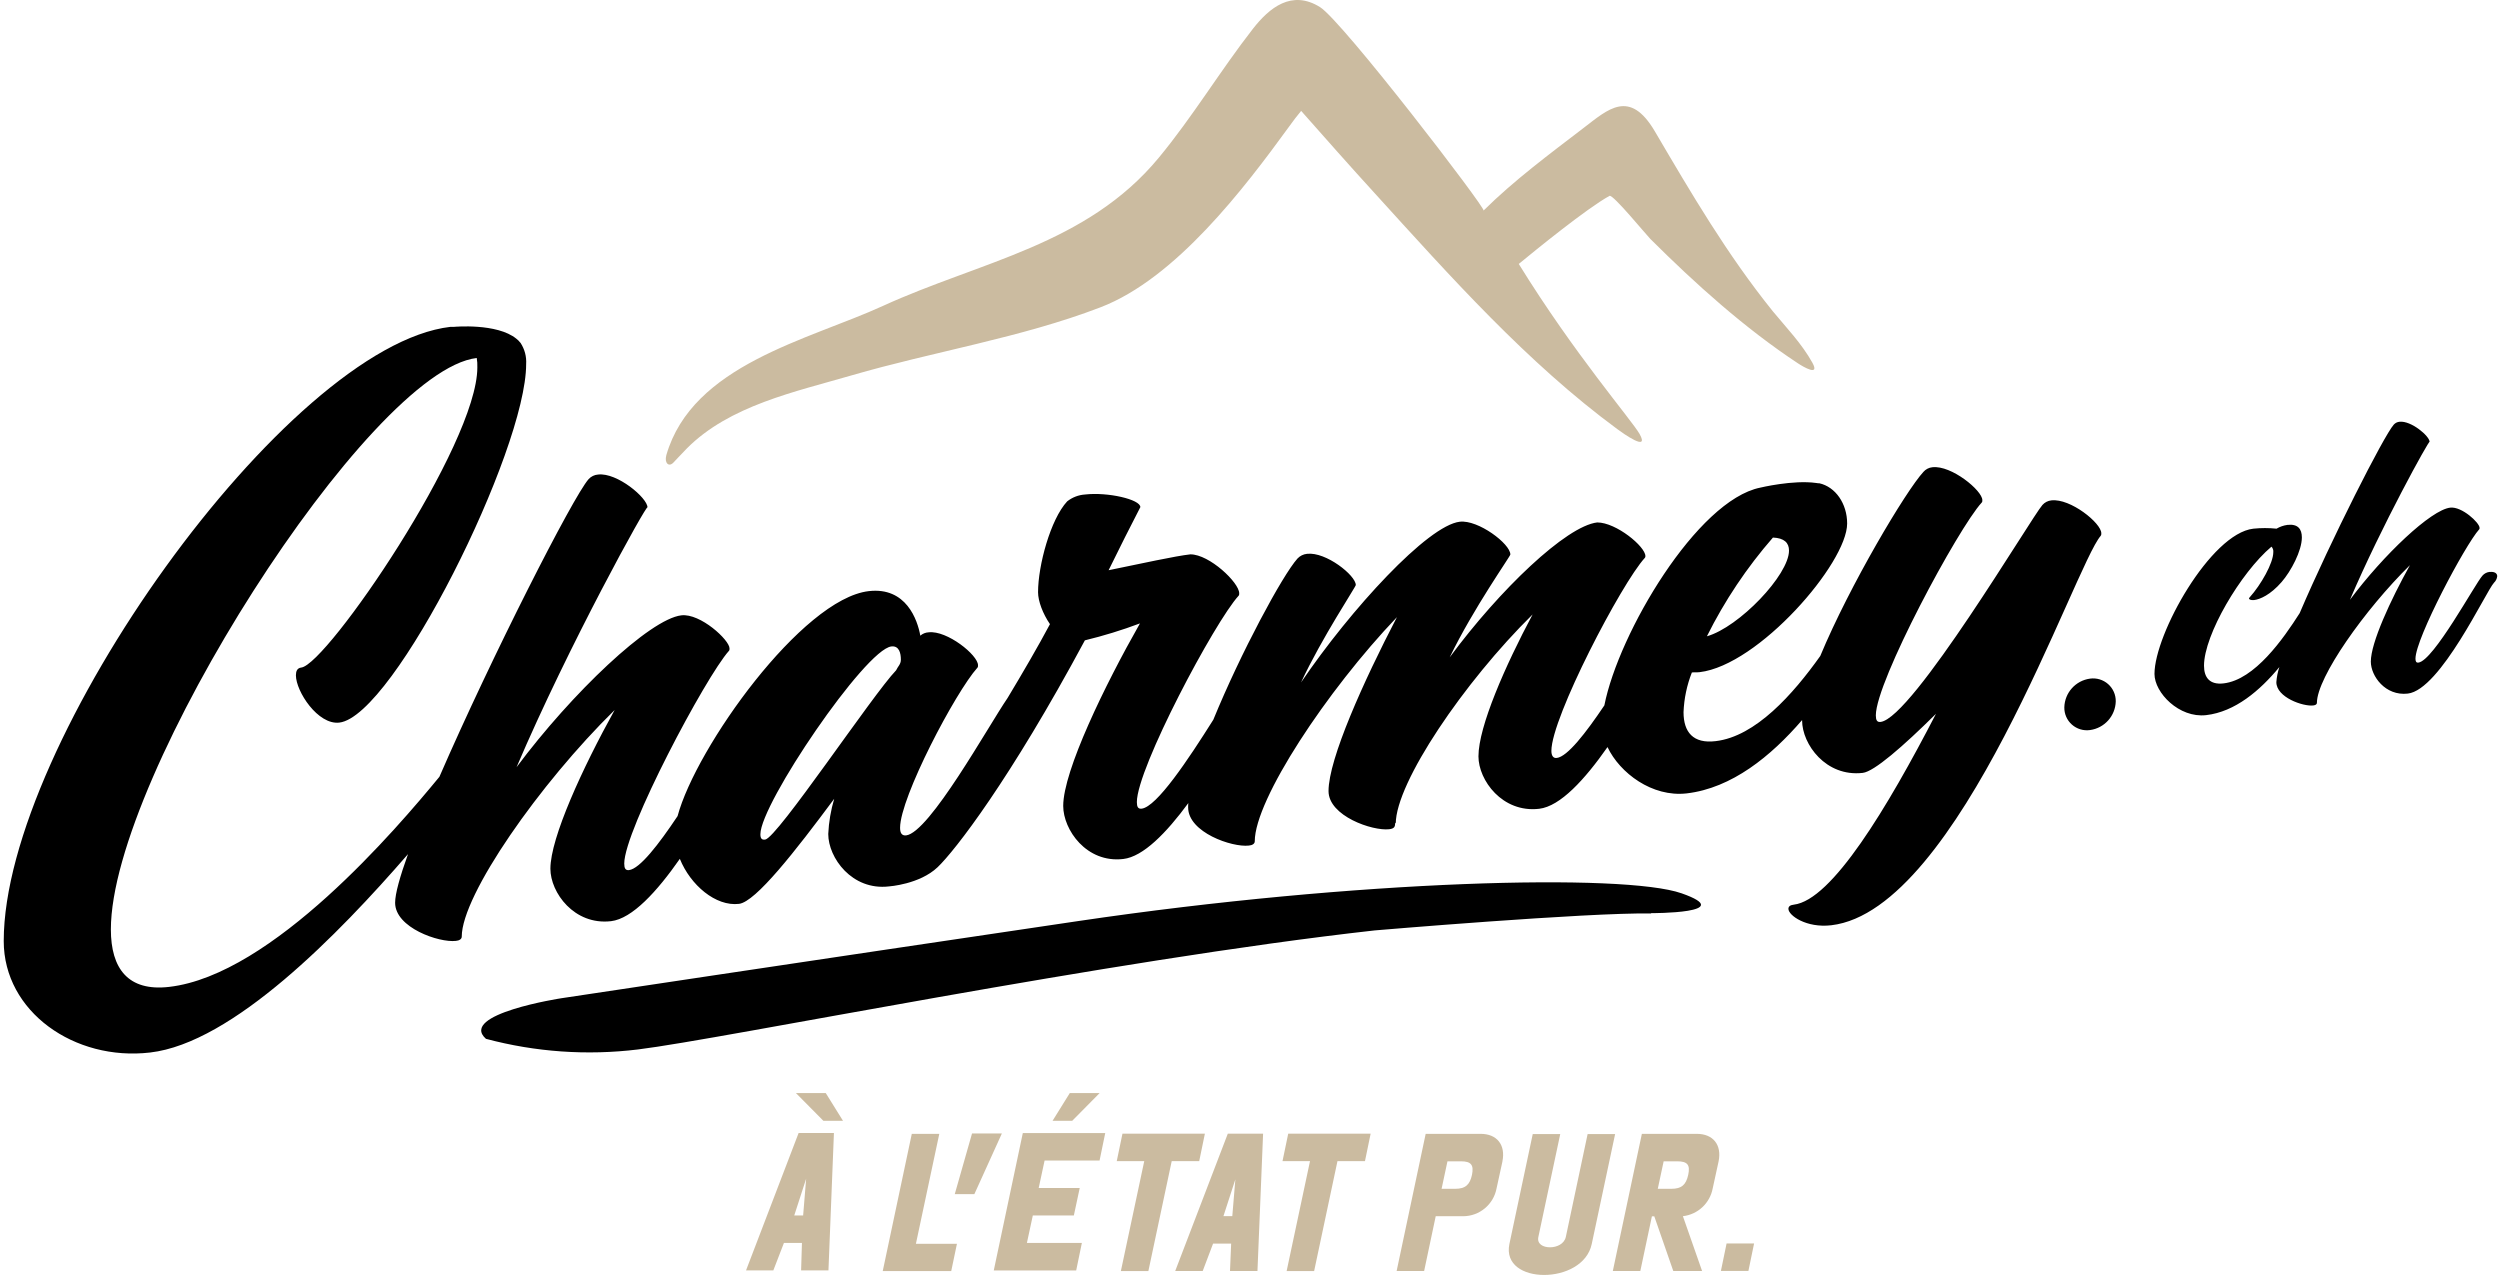 <?xml version="1.0" encoding="UTF-8"?>
<svg width="630px" height="322px" viewBox="0 0 630 322" version="1.1" xmlns="http://www.w3.org/2000/svg" xmlns:xlink="http://www.w3.org/1999/xlink">
    <title>Group 3</title>
    <g id="Page-1" stroke="none" stroke-width="1" fill="none" fill-rule="evenodd">
        <g id="Group-3" transform="translate(0.94, 0)" fill-rule="nonzero">
            <g id="Group-2">
                <g id="logo">
                    <path d="M415.15,230.195 C399.1,229.915 345.47,234.465 345.47,234.465 C278.47,241.945 181.1,261.865 159.82,264.465 C146.999,266.029 133.998,265.119 121.52,261.785 C114.52,255.545 140.52,251.555 140.52,251.555 C140.52,251.555 200.23,242.555 270.73,232.115 C341.23,221.675 408.38,220.045 422.82,225.115 C437.26,230.185 415.14,230.115 415.14,230.115 M626.47,144.115 C625.763,144.184 625.108,144.52 624.64,145.055 C622.82,147.055 612.32,166.535 608.49,166.975 C607.94,167.035 607.76,166.695 607.76,165.975 C607.76,160.865 620.26,137.355 623.82,133.385 C623.91,133.285 623.91,133.195 623.91,133.015 C623.91,131.735 619.44,127.585 616.52,127.925 C611.68,128.475 599.73,139.785 591.24,151.155 C599.18,132.545 611.32,110.625 611.32,111.355 C611.32,109.895 606.66,105.955 603.74,106.285 C603.182,106.33 602.663,106.588 602.29,107.005 C599.82,109.755 586.5,136.005 578.58,154.505 C574.48,160.945 567.25,171.315 559.39,172.215 C555.93,172.615 554.47,170.765 554.47,167.755 C554.47,159.995 563.68,144.345 571.47,137.755 C571.827,138.132 571.996,138.65 571.93,139.165 C571.93,141.905 568.82,147.365 565.99,150.515 C565.9,150.615 565.81,150.715 565.81,150.815 C565.81,151.085 566.36,151.295 567.09,151.215 C568.55,151.045 571.2,149.925 574.02,146.675 C576.4,143.945 579.13,138.795 579.13,135.425 C579.13,133.325 578.13,131.975 575.49,132.275 C574.523,132.408 573.592,132.73 572.75,133.225 C570.808,133.026 568.852,133.026 566.91,133.225 C556.14,134.455 541.99,159.795 541.99,169.835 C541.99,174.575 548.2,180.985 554.99,180.215 C562.3,179.385 568.57,174.015 573.46,168.105 C573.051,169.336 572.796,170.612 572.7,171.905 C572.7,175.735 579.45,178.075 582,177.775 C582.55,177.715 582.92,177.495 582.92,177.125 C582.92,170.735 594.92,153.675 606.37,142.415 C601.44,151.285 596.51,161.975 596.51,166.725 C596.51,170.375 600.17,175.435 605.82,174.785 C614.04,173.855 625.53,148.995 627.54,146.855 C628,146.419 628.29,145.835 628.36,145.205 C628.36,144.385 627.54,144.025 626.54,144.135 M525.74,171.015 C522.107,171.513 519.368,174.569 519.27,178.235 C519.236,179.899 519.934,181.495 521.179,182.599 C522.425,183.704 524.092,184.207 525.74,183.975 C529.381,183.486 532.13,180.428 532.23,176.755 C532.258,175.089 531.555,173.494 530.307,172.39 C529.059,171.287 527.39,170.784 525.74,171.015 M528.45,135.015 C521.86,142.525 492.92,229.395 460.54,233.165 C454.24,233.905 449.74,230.675 449.74,229.025 C449.74,228.425 450.19,228.075 451.09,227.975 C460.69,226.855 474.63,203.645 486.93,179.875 C478.53,188.195 471.33,194.435 468.48,194.765 C459.19,195.845 453.19,187.555 453.19,181.555 C453.19,181.555 453.19,181.495 453.19,181.455 C445.34,190.565 435.48,198.605 424.1,199.935 C415.4,200.935 407.26,194.805 404.15,188.265 C398.43,196.435 392.26,203.195 386.93,203.815 C377.63,204.895 371.63,196.595 371.63,190.605 C371.63,183.105 378.38,167.775 385.28,154.835 C368.03,171.835 350.79,197.225 350.79,207.575 C350.781,207.465 350.727,207.364 350.64,207.295 C350.64,208.295 350.49,208.805 349.14,208.965 C344.95,209.455 333.85,205.645 333.85,199.355 C333.85,191.255 342.7,171.635 351.09,155.515 C333.4,174.065 315.26,201.515 315.26,212.015 C315.26,212.615 314.66,213.015 313.76,213.085 C309.56,213.575 298.47,209.765 298.47,203.475 C298.47,203.135 298.47,202.755 298.52,202.375 C293,209.875 287.16,215.885 282.13,216.465 C272.84,217.555 266.99,209.085 266.99,203.095 C266.99,194.245 277.49,172.635 286.33,157.095 C281.794,158.798 277.159,160.224 272.45,161.365 C253.54,196.575 239.71,214.365 235.34,218.535 C230.79,222.865 223.07,223.375 223.07,223.375 C213.77,224.465 207.78,216.165 207.78,210.165 C207.92,207.159 208.424,204.181 209.28,201.295 C199.53,214.425 189.49,227.295 185.28,227.775 C179.42,228.465 173.05,223.045 170.38,216.425 C164.63,224.665 158.38,231.505 153.05,232.135 C143.75,233.215 137.76,224.915 137.76,218.925 C137.76,211.125 145.85,193.545 153.95,178.925 C135.06,197.465 115.42,225.545 115.42,236.035 C115.42,236.635 114.82,237.035 113.92,237.105 C109.72,237.595 98.63,233.795 98.63,227.495 C98.63,225.235 99.84,220.905 101.88,215.235 C84.35,235.475 57.65,262.855 36.88,265.235 C17.88,267.455 0,254.985 0,237.145 C0,187.225 71.36,87.145 112.59,82.365 C112.893,82.34 113.197,82.34 113.5,82.365 L113.5,82.365 C113.5,82.365 124.3,81.365 129.19,85.365 C129.541,85.628 129.854,85.937 130.12,86.285 L130.24,86.415 L130.24,86.415 C131.276,87.996 131.77,89.87 131.65,91.755 C131.65,113.495 98.36,180.485 84.57,182.095 C79.17,182.725 73.63,174.225 73.63,170.175 C73.63,169.175 73.93,168.345 74.98,168.225 C81.42,167.465 119.35,112.085 119.35,92.595 C119.38,91.799 119.33,91.001 119.2,90.215 C92.07,93.375 27,195.545 27,234.215 C27,244.105 31.35,249.895 41.69,248.695 C67.69,245.695 99.15,208.695 109.79,195.755 C122.92,165.535 143.46,125.175 147.38,120.755 C147.998,120.069 148.859,119.649 149.78,119.585 C154.58,119.025 162.23,125.475 162.23,127.875 C162.23,126.675 142.28,162.725 129.23,193.335 C143.18,174.615 162.82,155.985 170.76,155.065 C175.56,154.505 182.9,161.295 182.9,163.395 C182.9,163.695 182.9,163.845 182.75,164.015 C176.91,170.535 156.37,209.215 156.37,217.605 C156.37,218.805 156.67,219.365 157.57,219.265 C160.29,218.945 165.04,212.805 169.81,205.655 C174.45,188.345 201.19,150.925 217.98,148.965 C227.43,147.865 230.27,156.225 230.98,160.185 C231.563,159.679 232.299,159.383 233.07,159.345 C237.72,158.805 245.52,165.085 245.52,167.635 C245.52,167.935 245.52,168.085 245.37,168.255 C239.82,174.445 225.88,200.955 225.88,208.605 C225.88,209.955 226.33,210.605 227.38,210.525 C233.28,209.845 248.09,183.015 252.97,175.895 C256.83,169.475 260.71,162.815 263.65,157.285 C261.85,154.645 260.65,151.485 260.65,149.235 C260.65,142.485 263.79,130.875 267.99,126.345 C269.28,125.326 270.849,124.722 272.49,124.615 C278.19,123.955 286.43,125.845 286.43,127.795 C284.43,131.605 280.73,139.005 278.43,143.695 C286.69,142.005 295.3,140.105 299.04,139.695 C303.84,139.695 311.34,146.815 311.34,149.505 C311.34,149.805 311.34,149.955 311.19,150.125 C305.19,156.675 285.55,193.585 285.55,202.125 C285.55,203.325 285.85,203.885 286.75,203.785 C290.57,203.335 298.49,191.415 304.82,181.365 C311.72,164.515 322.23,144.985 326.03,140.745 C326.659,140.078 327.507,139.659 328.42,139.565 C333.22,139.005 340.72,145.025 340.72,147.425 C340.72,147.875 332.17,160.715 326.92,171.975 C339.52,153.415 358.86,132.425 366.92,131.475 C371.57,130.935 379.67,137.045 379.67,139.735 C379.67,140.185 370.37,153.265 364.38,165.655 C376.97,148.595 393.76,132.555 401.56,131.655 C406.35,131.655 413.7,137.735 413.7,140.135 C413.719,140.303 413.665,140.471 413.55,140.595 C407.7,146.975 390.01,180.815 390.01,189.215 C390.01,190.415 390.46,191.115 391.36,191.005 C394.04,190.695 398.66,184.745 403.36,177.755 C406.96,159.475 426.76,126.095 442.64,122.885 L442.64,122.885 C442.64,122.885 450.94,120.885 456.76,121.715 L457.18,121.775 L457.49,121.775 L457.49,121.775 C461.6,122.675 464.54,126.915 464.54,131.925 C464.54,141.925 442.2,167.655 427.36,169.385 C426.61,169.475 426.01,169.385 425.41,169.465 C424.154,172.657 423.444,176.038 423.31,179.465 C423.31,184.465 425.71,187.465 431.41,186.765 C441.47,185.595 450.91,174.955 457.77,165.305 C465.19,147.475 479.37,123.665 483.77,118.905 C484.345,118.247 485.15,117.832 486.02,117.745 C490.81,117.185 498.61,123.625 498.61,126.025 C498.61,126.325 498.61,126.475 498.46,126.635 C492.46,133.185 471.77,171.725 471.77,180.265 C471.77,181.465 472.07,182.035 472.97,181.925 C480.97,181.005 511.05,130.265 513.75,127.255 C514.328,126.6 515.131,126.186 516,126.095 C520.8,125.535 528.59,131.825 528.59,134.375 C528.59,134.675 528.59,134.825 528.44,134.995 M429.2,160.345 C437.29,158.045 449.89,144.885 449.89,138.745 C449.89,136.795 448.69,135.585 445.84,135.465 C439.257,143.017 433.665,151.378 429.2,160.345 M224.88,168.915 C225.33,167.915 226.08,167.425 226.08,166.225 C226.08,164.575 225.63,162.675 223.68,162.905 C217.08,163.675 190.68,202.575 190.68,210.215 C190.68,211.265 190.99,211.685 191.88,211.575 C194.88,211.235 219.02,174.985 224.88,168.915" id="Shape" fill="#000000"></path>
                    <path d="M455.78,91.405 C453.11,86.595 449.25,82.605 445.78,78.405 C434.27,64.095 425.34,48.865 416.08,33.095 C409.71,22.295 404.28,27.545 398.08,32.275 C389.57,38.795 380.54,45.495 372.92,53.055 C373.51,52.465 337.37,5.325 331.71,1.795 C324.56,-2.675 318.92,1.985 314.82,7.225 C306.62,17.735 299.64,29.385 291.08,39.735 C272.9,61.735 246.08,65.875 221.55,77.095 C202.82,85.675 173.55,91.875 166.97,114.715 C166.45,116.715 167.57,117.645 168.62,116.715 C169.08,116.285 170.35,114.815 172.13,113.025 C182.9,102.175 199.47,98.735 213.66,94.595 C234.27,88.595 256.39,85.125 276.4,77.435 C295.35,70.165 312.58,47.485 323.88,31.945 C324.88,30.565 325.88,29.205 326.95,27.945 C333.14,34.945 339.32,41.945 345.59,48.805 C364.53,69.635 383.82,91.345 406.59,108.115 C408.13,109.255 414.81,114.005 412.24,109.365 C410.24,105.845 395.85,89.285 381.79,66.515 C385.97,63.075 398.92,52.515 404.66,49.355 C405.55,48.945 413.88,59.145 414.95,60.215 C426.29,71.515 438.75,82.735 452.18,91.585 C453.5,92.455 457.74,94.945 455.78,91.405" id="Path" fill="#CBBBA0"></path>
                </g>
                <g id="logo-slogan" transform="translate(187.06, 275.45)" fill="#CBBBA0">
                    <path d="M14.09,37.77 L9.55,37.77 L6.88,44.69 L2.84217094e-14,44.69 L13.25,10.07 L22.15,10.07 L20.77,44.69 L13.88,44.69 L14.09,37.77 Z M14.39,30.85 L15.15,21.58 L12.15,30.85 L14.39,30.85 Z M19.5,7 L12.57,0 L20.09,0 L24.44,7 L19.5,7 Z" id="Shape"></path>
                    <polygon id="Path" points="51.71 44.86 34.45 44.86 41.77 10.29 48.7 10.29 42.81 37.98 53.15 37.98"></polygon>
                    <polygon id="Path" points="52.6 25.47 56.95 10.19 64.47 10.19 57.54 25.47"></polygon>
                    <path d="M75.24,17 L73.75,23.93 L84.09,23.93 L82.61,30.85 L72.27,30.85 L70.78,37.77 L84.63,37.77 L83.2,44.7 L62.43,44.7 L69.75,10.08 L90.52,10.08 L89.09,17.01 L75.24,17.01 L75.24,17 Z M77.24,7 L81.59,0 L89.11,0 L82.19,7 L77.24,7 Z" id="Shape"></path>
                    <polygon id="Path" points="114.2 17.16 107.27 17.16 101.39 44.86 94.46 44.86 100.35 17.16 93.42 17.16 94.86 10.24 115.63 10.24"></polygon>
                    <path d="M122.25,37.93 L117.7,37.93 L115.08,44.85 L108.15,44.85 L121.41,10.23 L130.3,10.23 L128.88,44.85 L121.96,44.85 L122.25,37.93 Z M122.54,31.01 L123.31,21.75 L120.31,31.01 L122.54,31.01 Z" id="Shape"></path>
                    <polygon id="Path" points="155.97 17.16 149.04 17.16 143.16 44.86 136.23 44.86 142.12 17.16 135.19 17.16 136.63 10.24 157.4 10.24"></polygon>
                    <path d="M190.62,17.21 L189.13,24.04 C188.365,28.082 184.844,31.016 180.73,31.04 L173.8,31.04 L170.88,44.85 L163.95,44.85 L171.27,10.28 L185.12,10.28 C189.22,10.28 191.45,13.05 190.61,17.2 M182.94,20.61 C183.44,18.14 182.74,17.2 180.17,17.2 L176.76,17.2 L175.28,24.13 L178.69,24.13 C181.26,24.13 182.4,23.13 182.94,20.61" id="Shape"></path>
                    <path d="M213.12,38.03 C212.03,43.27 206.29,45.84 201.12,45.84 C195.95,45.84 191.28,43.28 192.37,38.03 C192.37,38.03 196.62,18.1 198.25,10.34 L205.18,10.34 L199.67,36.25 C199.27,38.03 200.86,38.87 202.59,38.87 C204.32,38.87 206.2,38.03 206.59,36.25 L212.08,10.34 L219.01,10.34 C217.81,15.88 214.06,33.63 213.12,38.03" id="Path"></path>
                    <path d="M233.67,44.85 L228.88,31.06 L228.28,31.06 L225.36,44.85 L218.43,44.85 L225.75,10.28 L239.6,10.28 C243.7,10.28 245.93,13.05 245.09,17.2 L243.6,24.03 C242.902,27.757 239.857,30.595 236.09,31.03 L240.93,44.85 L233.67,44.85 Z M231.24,17.2 L229.76,24.13 L233.17,24.13 C235.75,24.13 236.88,23.13 237.43,20.61 C237.98,18.09 237.23,17.2 234.65,17.2 L231.24,17.2 Z" id="Shape"></path>
                    <polygon id="Path" points="247.1 37.9 254.03 37.9 252.6 44.82 245.67 44.82"></polygon>
                </g>
            </g>
        </g>
    </g>
</svg>